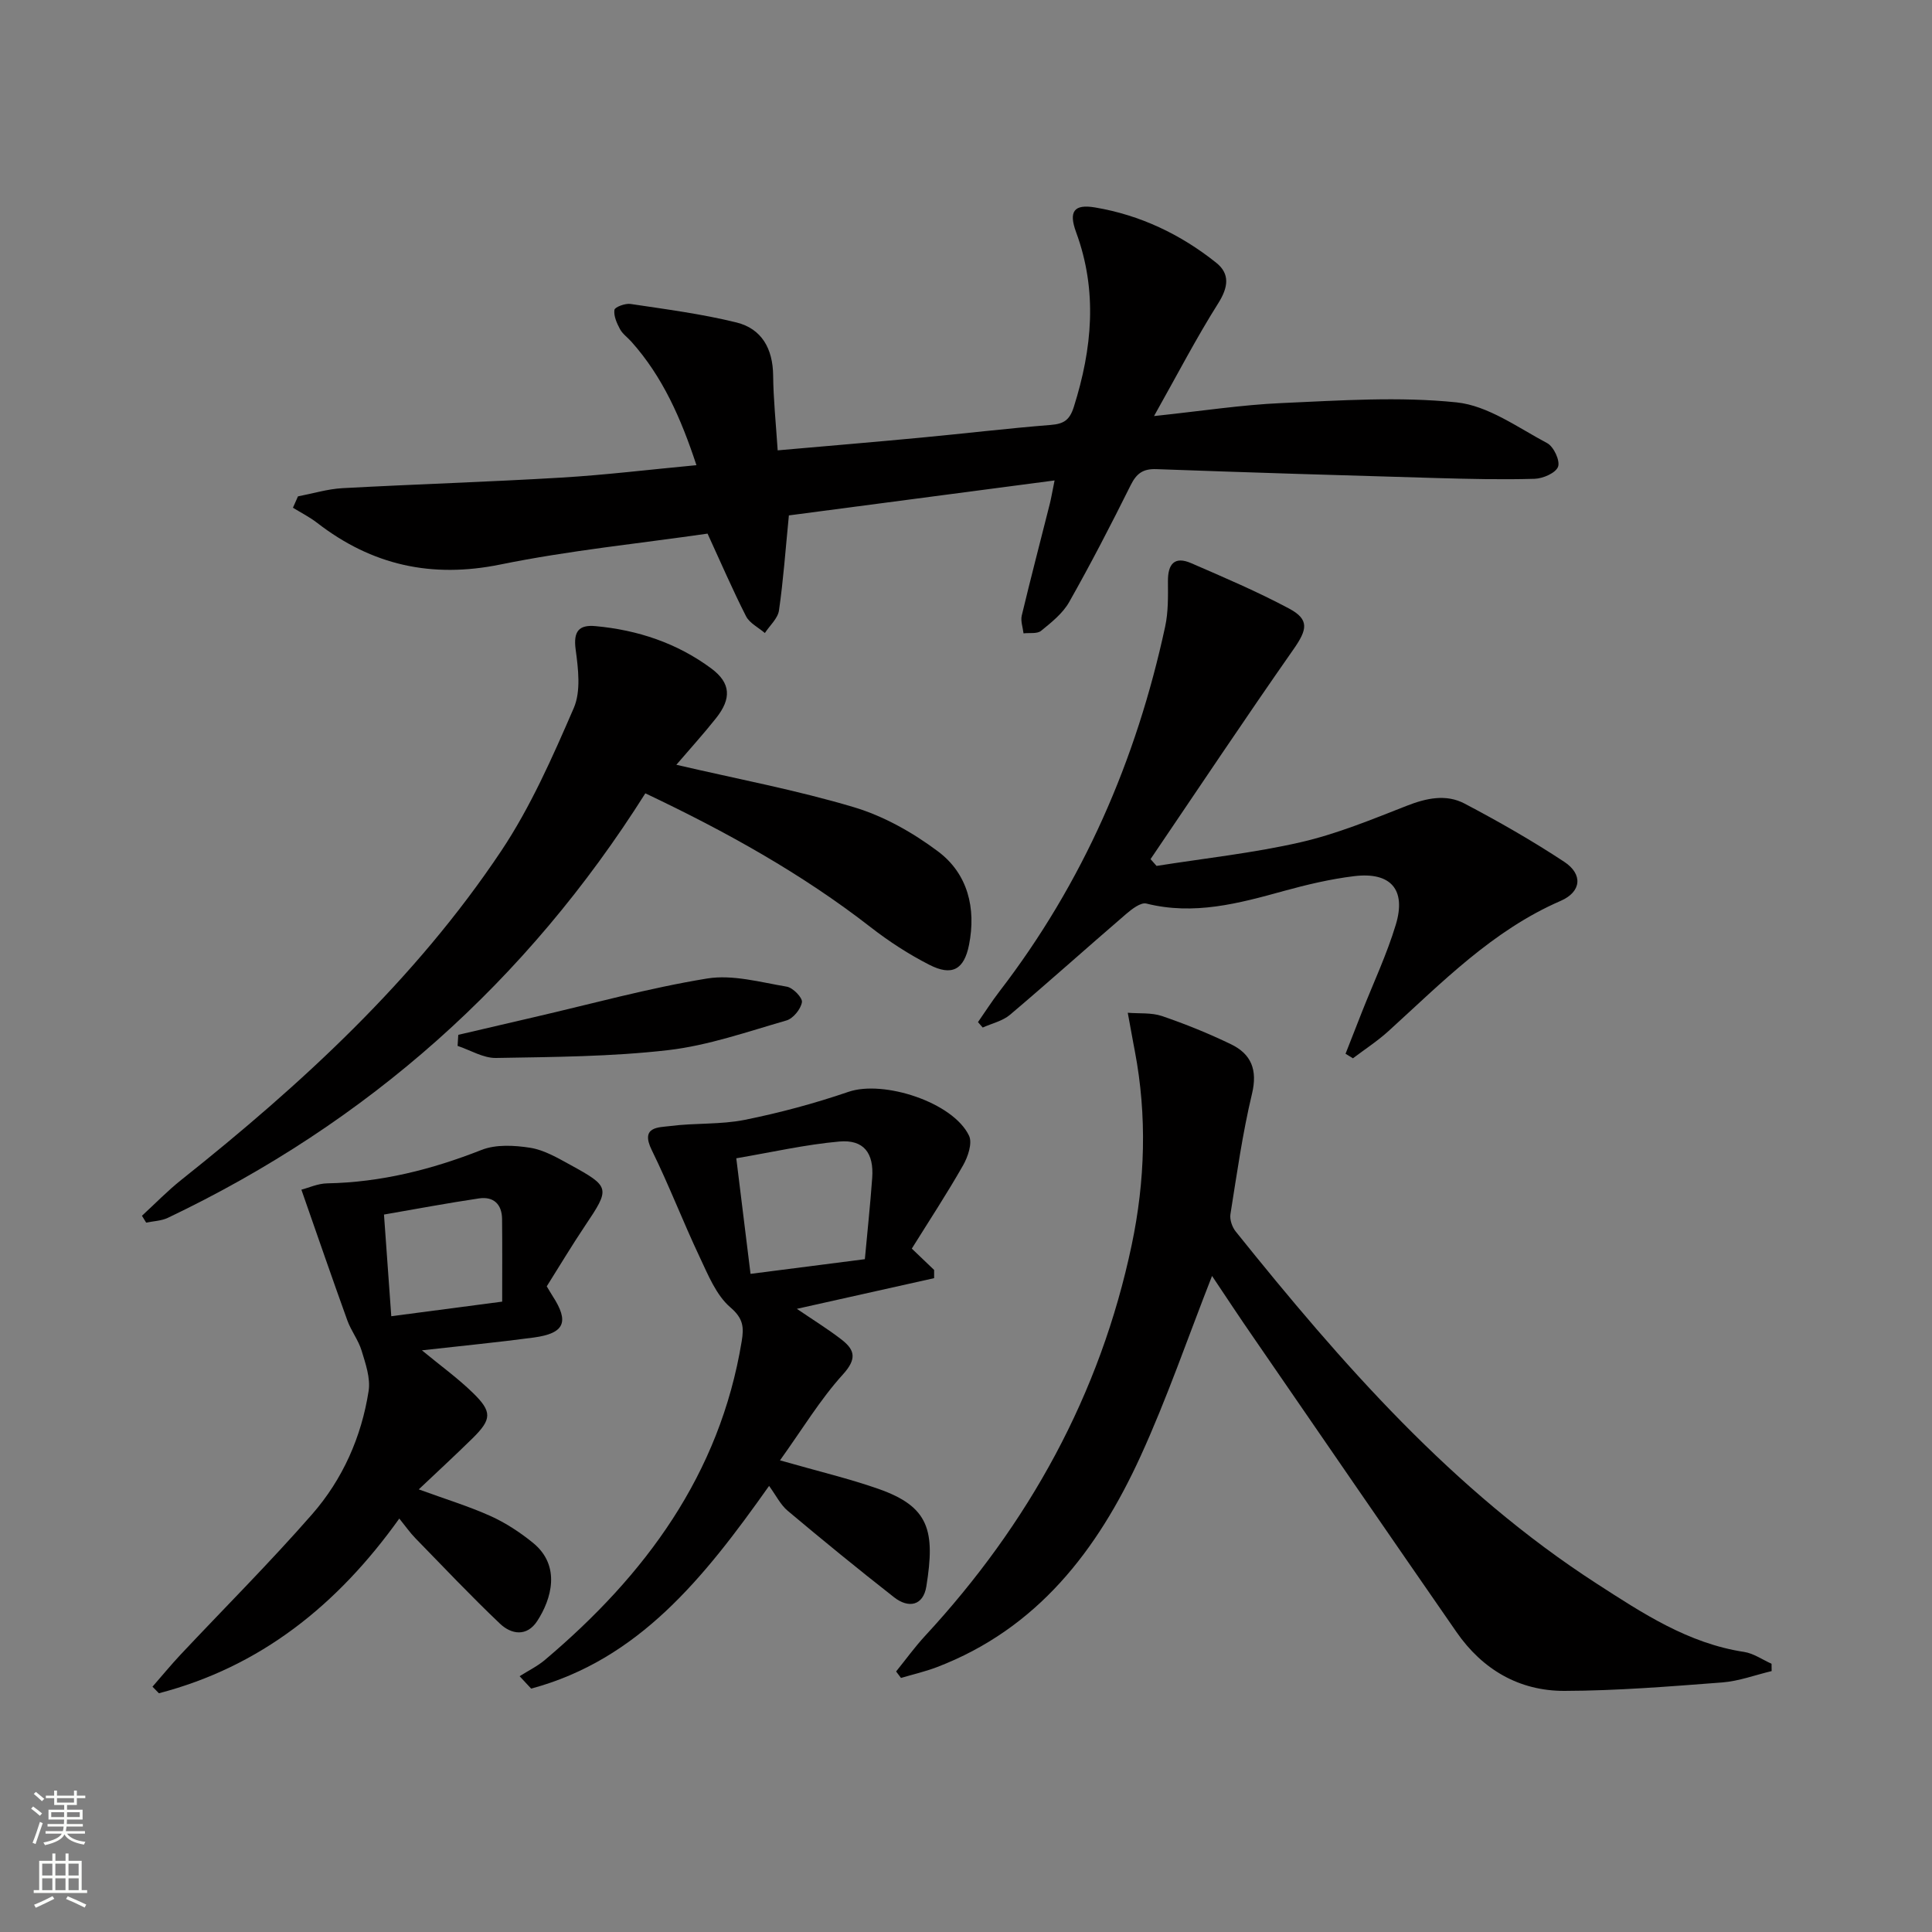 <svg enable-background="new 0 0 400 400" viewBox="0 0 400 400" xmlns="http://www.w3.org/2000/svg"><rect x="0" y="0" width="400" height="400" fill="#808080" stroke="none"/><g fill="#010000"><path d="m163.33 106.71c-.71 7.19-1.15 13.46-2.05 19.67-.24 1.67-1.91 3.12-2.92 4.68-1.33-1.14-3.16-2.03-3.9-3.47-2.77-5.44-5.19-11.06-7.97-17.11-14.11 2.04-28.64 3.49-42.87 6.39-14.26 2.91-26.63.15-37.96-8.62-1.55-1.2-3.34-2.1-5.01-3.13.35-.78.69-1.57 1.04-2.35 3.07-.59 6.12-1.53 9.21-1.7 15.11-.82 30.24-1.29 45.34-2.19 9.09-.54 18.14-1.65 27.95-2.57-3.19-9.67-6.98-18.31-13.49-25.59-.78-.87-1.81-1.59-2.34-2.58-.65-1.22-1.33-2.72-1.15-3.98.08-.59 2.24-1.39 3.33-1.23 7.34 1.1 14.74 2.06 21.93 3.83 5.25 1.3 7.54 5.45 7.6 10.97.05 4.93.57 9.86.94 15.51 10.32-.91 20.04-1.72 29.75-2.64 8.93-.84 17.83-1.91 26.77-2.62 2.7-.22 3.92-.97 4.8-3.75 3.8-12.05 4.94-24 .47-36.14-1.58-4.3-.47-5.88 3.92-5.14 9.33 1.57 17.74 5.57 25.11 11.47 2.84 2.27 2.48 5.05.41 8.34-4.56 7.22-8.5 14.83-13.31 23.38 9.95-1.05 18.17-2.33 26.43-2.69 12.07-.53 24.28-1.38 36.23-.14 6.49.68 12.66 5.21 18.74 8.44 1.35.72 2.71 3.64 2.25 4.88-.47 1.29-3.12 2.45-4.85 2.5-6.82.2-13.65.03-20.47-.16-19.29-.55-38.57-1.14-57.85-1.84-2.75-.1-4.1.88-5.31 3.31-4.06 8.16-8.25 16.27-12.74 24.21-1.33 2.35-3.67 4.21-5.82 5.96-.81.66-2.4.37-3.63.52-.14-1.23-.63-2.54-.37-3.67 1.85-7.74 3.87-15.43 5.81-23.15.28-1.11.46-2.24.99-4.84-18.8 2.48-36.89 4.86-55.01 7.24z"/><path d="m250.94 264.17c-5 12.73-9.3 25.31-14.81 37.35-8.87 19.39-21.34 35.7-42.2 43.66-2.4.91-4.92 1.49-7.39 2.22-.34-.45-.67-.89-1.01-1.34 1.99-2.46 3.85-5.04 5.99-7.36 21.46-23.19 36.28-49.99 42.79-80.97 2.77-13.17 3.2-26.68.65-40.09-.09-.49-.19-.98-.28-1.47-.4-2.16-.79-4.32-1.19-6.49 2.37.2 4.89-.06 7.08.68 4.86 1.66 9.65 3.6 14.27 5.83 4.23 2.04 5.56 5.31 4.37 10.28-1.96 8.19-3.13 16.58-4.46 24.91-.18 1.13.35 2.67 1.09 3.59 21.95 27.34 44.93 53.64 74.75 72.91 9.49 6.13 18.93 12.37 30.49 14.13 1.98.3 3.81 1.61 5.7 2.45.01.51.01 1.01.02 1.52-3.4.81-6.77 2.08-10.21 2.35-10.88.83-21.79 1.72-32.7 1.75-9.36.02-16.95-4.41-22.33-12.17-14.03-20.25-27.98-40.55-41.94-60.85-2.92-4.21-5.74-8.5-8.68-12.89z"/><path d="m140.03 158.34c12.62 2.94 24.87 5.23 36.75 8.78 6.2 1.85 12.23 5.26 17.43 9.16 6.18 4.63 7.91 11.77 6.42 19.32-1.02 5.19-3.56 6.53-8.2 4.16-4.26-2.17-8.36-4.83-12.14-7.77-14.25-11.08-29.87-19.77-46.68-27.74-24.54 38.89-57.49 68.18-98.86 87.89-1.35.64-2.99.68-4.49.99-.29-.47-.58-.95-.87-1.42 2.71-2.49 5.29-5.16 8.17-7.45 24.97-19.87 48.36-41.36 66.19-68.05 6.11-9.15 10.64-19.46 15.04-29.61 1.51-3.48.93-8.15.39-12.15-.5-3.74.68-5.13 4.09-4.82 8.76.8 16.93 3.52 24.01 8.78 4.05 3.01 4.19 6.23.97 10.28-2.56 3.23-5.34 6.29-8.22 9.65z"/><path d="m202.48 211.62c1.48-2.12 2.87-4.31 4.44-6.35 17.32-22.51 28.34-47.88 34.31-75.52.66-3.04.6-6.27.58-9.41-.03-3.56 1.35-5.25 4.82-3.74 6.84 2.97 13.72 5.9 20.29 9.41 4.24 2.27 3.71 4.38.9 8.4-10.05 14.36-19.77 28.96-29.61 43.46.41.47.83.94 1.24 1.41 9.94-1.58 19.99-2.65 29.78-4.89 7.52-1.72 14.78-4.72 22-7.55 4.08-1.6 8.16-2.49 12.01-.46 7.04 3.71 13.98 7.67 20.62 12.05 3.9 2.57 3.58 6.21-.75 8.09-14.1 6.12-24.56 16.89-35.62 26.94-2.29 2.08-4.91 3.78-7.38 5.65-.51-.31-1.02-.63-1.53-.94 1.14-2.9 2.27-5.8 3.41-8.69 2.37-6.01 5.14-11.89 7-18.05 2.19-7.27-1.06-10.95-8.64-10.03-4.92.6-9.81 1.76-14.6 3.08-9.33 2.58-18.58 5.06-28.41 2.59-1.16-.29-3.01 1.15-4.21 2.18-8.04 6.91-15.93 14-24.01 20.84-1.53 1.3-3.75 1.79-5.66 2.65-.32-.39-.65-.76-.98-1.12z"/><path d="m161.49 302.35c8.07 2.31 14.36 3.79 20.42 5.92 10.47 3.68 11.74 8.64 9.88 20.18-.64 4-3.68 4.6-6.68 2.25-7.45-5.83-14.78-11.82-22.03-17.91-1.48-1.24-2.4-3.16-3.85-5.15-13.52 19.12-27.04 35.99-49.26 41.97-.8-.86-1.6-1.71-2.39-2.57 1.76-1.12 3.68-2.05 5.25-3.38 20.76-17.54 36.2-38.37 40.73-65.96.48-2.9.35-4.72-2.35-7.03-2.93-2.52-4.6-6.71-6.34-10.39-3.46-7.32-6.36-14.9-9.93-22.16-2.43-4.94 1.45-4.68 3.86-4.99 5.09-.66 10.36-.27 15.36-1.27 7.27-1.46 14.5-3.41 21.52-5.81 7.24-2.48 21.65 2.15 24.95 9.09.73 1.54-.23 4.37-1.24 6.14-3.34 5.87-7.06 11.53-10.61 17.23 1.88 1.8 3.25 3.11 4.62 4.42v1.7c-9.32 2.08-18.64 4.16-28.42 6.35 3.36 2.29 6.43 4.18 9.26 6.37 2.8 2.17 3.17 4.02.27 7.22-4.69 5.17-8.36 11.28-13.02 17.78zm17.57-41.65c.52-5.7 1.12-11.26 1.52-16.83.37-5.15-1.75-7.97-6.79-7.53-7.01.62-13.94 2.21-21.35 3.47 1.05 8.49 1.99 16.13 2.95 23.93 8.12-1.05 15.63-2.01 23.67-3.04z"/><path d="m87.35 279.57c3.97 3.27 7.47 5.8 10.53 8.78 4.06 3.94 3.95 5.5-.05 9.44-3.54 3.48-7.2 6.85-11.13 10.57 5.58 2.04 10.35 3.49 14.86 5.52 3.12 1.41 6.1 3.36 8.77 5.53 5.9 4.79 3.82 11.71.9 16.2-2.14 3.29-5.35 2.81-7.73.54-6.01-5.71-11.71-11.74-17.5-17.68-1.12-1.15-2.05-2.49-3.33-4.07-12.84 17.97-28.78 30.7-49.77 36.17-.44-.45-.89-.9-1.33-1.36 1.93-2.21 3.79-4.47 5.79-6.61 9.1-9.69 18.53-19.1 27.27-29.1 6.31-7.22 10.21-15.99 11.69-25.52.41-2.65-.63-5.63-1.45-8.33-.66-2.19-2.18-4.11-2.96-6.28-3.14-8.7-6.15-17.45-9.51-27.06 1.48-.38 3.41-1.28 5.36-1.31 11.12-.21 21.62-2.86 31.94-6.92 2.99-1.18 6.82-.96 10.11-.44 2.85.46 5.6 2.07 8.21 3.5 8.36 4.58 8.34 4.85 3.09 12.67-2.77 4.13-5.32 8.4-7.91 12.51.53.88.86 1.46 1.22 2.02 3.47 5.35 2.49 7.71-3.9 8.58-7.39.99-14.82 1.71-23.17 2.65zm-7.85-28.11c.54 7.46 1.01 14.1 1.51 21.05 8-1.05 15.03-1.98 22.96-3.02 0-5.84.04-11.46-.02-17.08-.03-3.09-1.76-4.74-4.79-4.29-6.49.96-12.95 2.18-19.66 3.34z"/><path d="m94.88 214.25c5.21-1.21 10.42-2.43 15.63-3.64 11.95-2.76 23.81-6.05 35.89-8.02 5.28-.86 11.03.77 16.5 1.69 1.27.21 3.29 2.3 3.13 3.22-.24 1.44-1.82 3.38-3.22 3.78-8.09 2.33-16.19 5.18-24.48 6.14-11.79 1.36-23.75 1.41-35.65 1.62-2.63.04-5.29-1.62-7.94-2.5.05-.77.09-1.53.14-2.29z"/></g><path d="m6.44 374.46.42-.45c.65.47 1.27.95 1.85 1.44l-.45.49c-.65-.56-1.25-1.06-1.82-1.48m.93 7.33-.63-.26c.55-1.36 1.05-2.8 1.52-4.33.19.1.38.19.59.27-.46 1.29-.95 2.73-1.48 4.32m-.38-10.38.44-.42c.43.34 1.01.82 1.74 1.44l-.49.49c-.53-.51-1.09-1.01-1.69-1.51m2.5.35h1.72v-1.04h.59v1.04h3.52v-1.04h.59v1.04h1.75v.53h-1.75v1.42h-2.03v.97h3.22v2.03h-3.24c0 .35-.01.66-.03.93h3.32v.53h-3.37c-.03.27-.08.58-.15.94h3.96v.53h-3.71c.67.92 1.93 1.48 3.79 1.68-.13.24-.23.44-.29.59-2.13-.38-3.48-1.08-4.04-2.12-.43.97-1.77 1.72-4.03 2.23-.09-.19-.2-.37-.33-.55 2.1-.42 3.37-1.03 3.81-1.83h-3.36v-.53h3.58c.08-.29.13-.61.16-.94h-3.33v-.53h3.39c.02-.27.04-.58.04-.93h-3.23v-2.03h3.25v-.97h-2.07v-1.42h-1.73zm1.12 3.44v1h2.65c.01-.3.02-.44.01-.4v-.25-.35zm1.19-2h3.52v-.91h-3.52zm4.71 2h-2.63v.59c0 .15-.01.28-.01.4h2.64z" fill="#fbfcfa"/><path d="m13.56 383.74h.63v1.52h2.72v6.07h1.13v.6h-11.06v-.6h1.13v-6.07h2.73v-1.52h.63v1.52h2.1v-1.52zm-2.69 8.83.38.56c-1.24.63-2.53 1.25-3.85 1.85-.1-.21-.21-.42-.34-.63 1.36-.55 2.63-1.15 3.81-1.78m-2.13-4.27h2.1v-2.45h-2.1zm0 3.04h2.1v-2.46h-2.1zm2.72-3.04h2.1v-2.45h-2.1zm0 3.04h2.1v-2.46h-2.1zm6.07 3.6c-1.41-.71-2.7-1.3-3.86-1.78l.35-.56c1.45.62 2.75 1.19 3.84 1.72zm-1.25-9.09h-2.1v2.45h2.1zm-2.09 5.49h2.1v-2.46h-2.1z" fill="#fbfcfa"/></svg>
